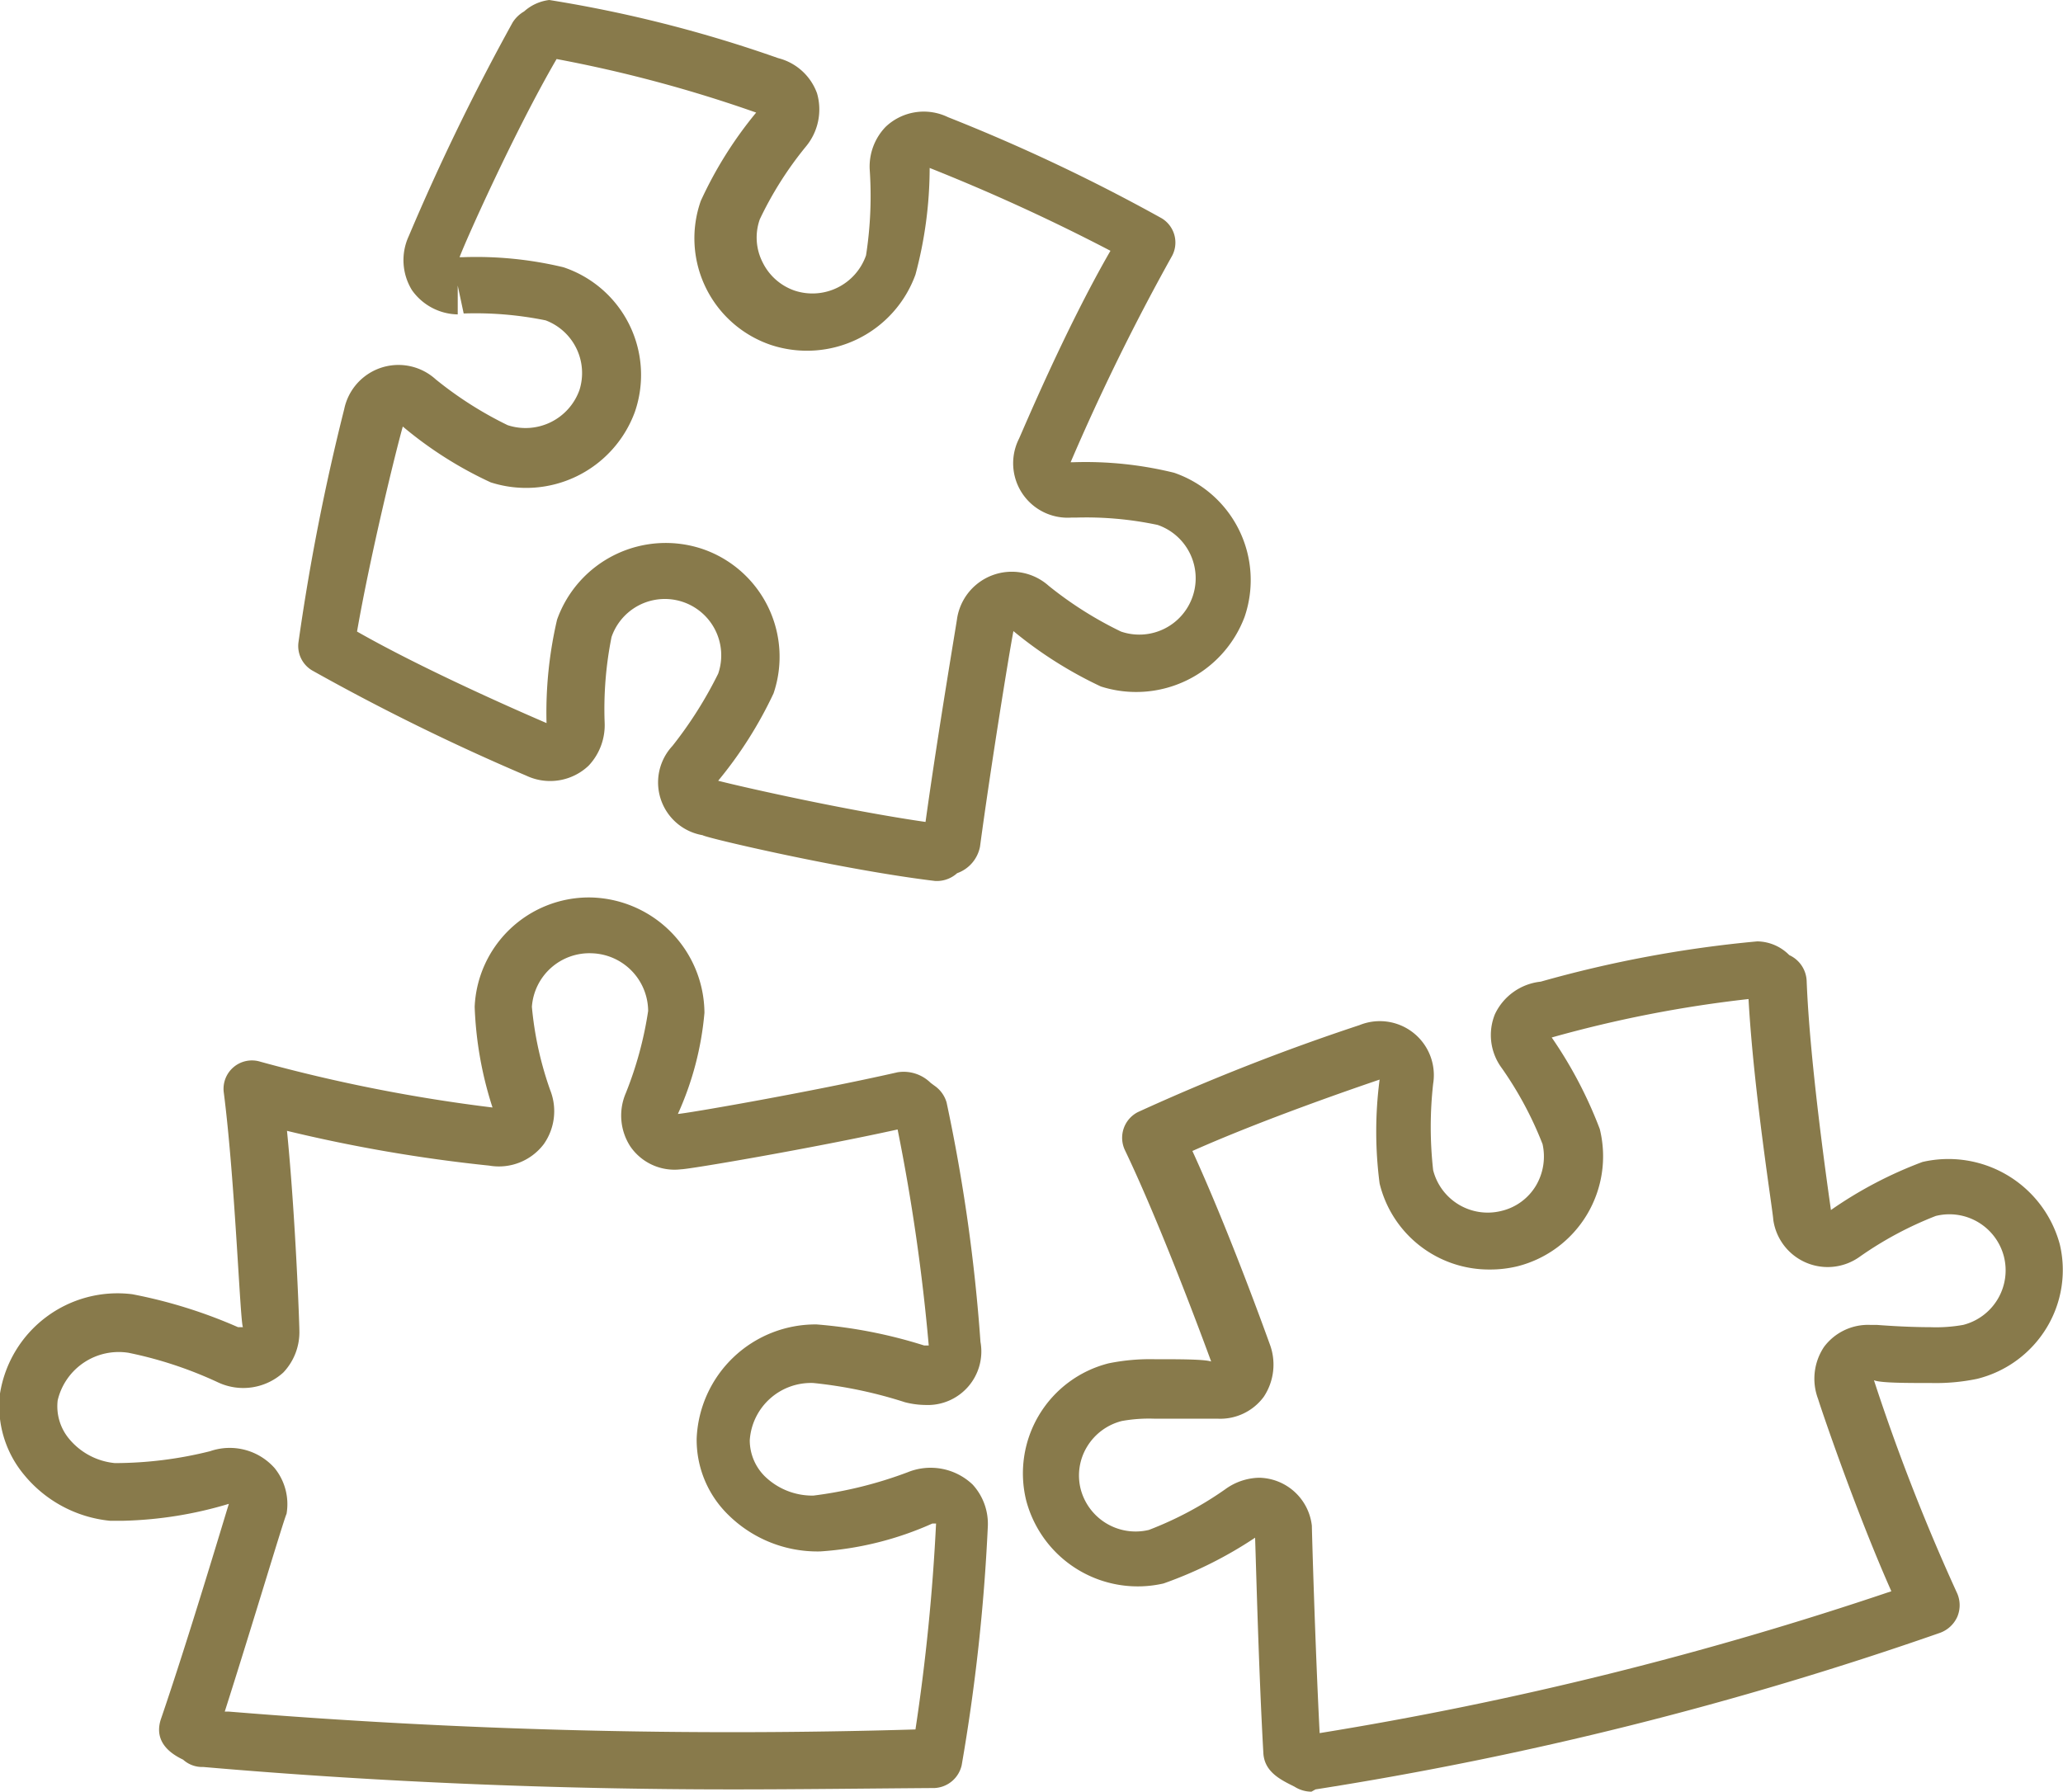 <svg xmlns="http://www.w3.org/2000/svg" viewBox="0 0 45.07 39.15"><defs><style>.cls-1{fill:#887a4b;}</style></defs><g id="Calque_2" data-name="Calque 2"><g id="Layer_1" data-name="Layer 1"><path class="cls-1" d="M28.65,39.15a.7.7,0,0,1-.37-.11c-.3-.15-.66-.32-.68-.74-.1-1.76-.16-4.12-.18-4.7a9,9,0,0,1-2,1,2.52,2.52,0,0,1-3-1.81,2.48,2.48,0,0,1,1.8-3,4.54,4.54,0,0,1,1-.09c.54,0,1.09,0,1.24.05-.19-.52-1.11-3-1.88-4.61a.63.63,0,0,1,.28-.84,47.46,47.46,0,0,1,4.84-1.9,1.18,1.18,0,0,1,1.61,1.28,8.47,8.47,0,0,0,0,1.89,1.23,1.23,0,0,0,1.49.89,1.2,1.2,0,0,0,.76-.56A1.25,1.25,0,0,0,33.7,25a7.84,7.84,0,0,0-.89-1.66,1.21,1.21,0,0,1-.15-1.18,1.25,1.25,0,0,1,1-.71,26.14,26.14,0,0,1,4.73-.88h0a1,1,0,0,1,.7.3.65.65,0,0,1,.38.57c.07,1.82.47,4.57.53,5a9,9,0,0,1,2-1.05,2.52,2.52,0,0,1,3,1.8A2.43,2.43,0,0,1,44.72,29a2.47,2.47,0,0,1-1.53,1.13,4.44,4.44,0,0,1-1,.09c-.54,0-1.1,0-1.25-.06a44.23,44.23,0,0,0,1.82,4.66.65.65,0,0,1,0,.51.66.66,0,0,1-.38.35,78,78,0,0,1-13.64,3.42Zm-1.14-6.86a1.18,1.18,0,0,1,1.15,1.05c0,.09.07,2.57.17,4.53a77.81,77.81,0,0,0,12.49-3.1c-.8-1.8-1.57-4.09-1.6-4.2a1.25,1.25,0,0,1,.13-1.14,1.2,1.2,0,0,1,1-.48H41s.6.05,1.17.05a3.34,3.34,0,0,0,.72-.05,1.23,1.23,0,0,0,.89-1.49,1.23,1.23,0,0,0-1.49-.89,7.82,7.82,0,0,0-1.66.89,1.2,1.2,0,0,1-1.89-.81c0-.13-.43-2.81-.54-4.82a26.83,26.83,0,0,0-4.3.84h0a9.37,9.37,0,0,1,1.05,2,2.48,2.48,0,0,1-1.8,3,2.54,2.54,0,0,1-.61.07,2.46,2.46,0,0,1-2.4-1.88,8.77,8.77,0,0,1,0-2.27c-.47.16-2.52.86-4.09,1.56.82,1.79,1.65,4.11,1.69,4.22a1.27,1.27,0,0,1-.13,1.15,1.18,1.18,0,0,1-1,.48h-.16S25.8,31,25.23,31a3.34,3.34,0,0,0-.72.05,1.24,1.24,0,0,0-.76.56,1.21,1.21,0,0,0-.14.93,1.24,1.24,0,0,0,1.49.89,7.65,7.65,0,0,0,1.67-.89A1.3,1.3,0,0,1,27.51,32.29Z"/><path class="cls-1" d="M16,39.1c-3.86,0-7.75-.16-11.56-.49A.62.62,0,0,1,4,38.45c-.55-.26-.57-.61-.49-.87C4.12,35.8,4.89,33.21,5,32.86a8.68,8.68,0,0,1-2.3.37H2.4a2.78,2.78,0,0,1-1.87-1A2.34,2.34,0,0,1,0,30.45a2.6,2.6,0,0,1,2.89-2.17A10.79,10.79,0,0,1,5.2,29h0l0,0,.11,0c-.06,0-.17-3.17-.42-5.12a.62.62,0,0,1,.8-.68,35.39,35.39,0,0,0,5.07,1h0A8.05,8.05,0,0,1,10.37,22a2.5,2.5,0,0,1,2.51-2.39,2.54,2.54,0,0,1,2.51,2.52,6.77,6.77,0,0,1-.58,2.21h0c.14,0,2.91-.48,4.8-.91a.84.84,0,0,1,.72.23l.08.06a.67.67,0,0,1,.27.37,37.75,37.75,0,0,1,.74,5.23h0a1.17,1.17,0,0,1-1.2,1.38h0a1.86,1.86,0,0,1-.45-.06h0a9.73,9.73,0,0,0-2-.42,1.34,1.34,0,0,0-1.39,1.25,1.11,1.11,0,0,0,.33.79,1.49,1.49,0,0,0,1.06.42,9,9,0,0,0,2.06-.51h0a1.33,1.33,0,0,1,1.42.27,1.27,1.27,0,0,1,.33.93,41.66,41.66,0,0,1-.57,5.2.64.64,0,0,1-.59.5C19,39.08,17.44,39.1,16,39.1Zm-11-1.7A134.56,134.56,0,0,0,20,37.79a44.7,44.7,0,0,0,.45-4.5l-.08,0v0a7.11,7.11,0,0,1-2.45.61h0a2.77,2.77,0,0,1-2-.79,2.29,2.29,0,0,1-.7-1.68,2.6,2.6,0,0,1,2.62-2.49h0a10.56,10.56,0,0,1,2.35.46h0l.05,0h.11v0h-.06a43.07,43.07,0,0,0-.68-4.72c-1.86.41-4.55.87-4.73.87a1.17,1.17,0,0,1-1.11-.5,1.24,1.24,0,0,1-.1-1.16h0a8,8,0,0,0,.49-1.8,1.27,1.27,0,0,0-1.23-1.26h0A1.26,1.26,0,0,0,11.62,22a7.47,7.47,0,0,0,.4,1.82h0A1.25,1.25,0,0,1,11.88,25a1.23,1.23,0,0,1-1.19.47,33.45,33.45,0,0,1-4.42-.76c.19,1.92.27,4.24.27,4.35a1.28,1.28,0,0,1-.35.93,1.3,1.3,0,0,1-1.44.21h0l0,0a8.78,8.78,0,0,0-1.94-.64A1.37,1.37,0,0,0,1.26,30.6a1.11,1.11,0,0,0,.25.84,1.48,1.48,0,0,0,1,.53,8.62,8.62,0,0,0,2.08-.26h0A1.31,1.31,0,0,1,6,32.08a1.25,1.25,0,0,1,.26,1C6.21,33.17,5.51,35.52,4.91,37.4Z"/><path class="cls-1" d="M20.5,19.25h-.07c-2-.24-5-.94-5.08-1a1.17,1.17,0,0,1-.66-1.95,8.9,8.9,0,0,0,1-1.58,1.23,1.23,0,0,0-2.33-.8,8,8,0,0,0-.15,1.88,1.29,1.29,0,0,1-.35.93,1.22,1.22,0,0,1-1.36.22,48.29,48.29,0,0,1-4.68-2.3.62.62,0,0,1-.3-.61,48.67,48.67,0,0,1,1-5.1,1.21,1.21,0,0,1,2-.65,8.13,8.13,0,0,0,1.57,1,1.25,1.25,0,0,0,1.57-.77A1.23,1.23,0,0,0,11.92,7a7.68,7.68,0,0,0-1.79-.15L10,6.24v.63A1.25,1.25,0,0,1,9,6.34a1.25,1.25,0,0,1-.07-1.18A49.58,49.58,0,0,1,11.2.49a.72.72,0,0,1,.25-.24A1,1,0,0,1,12,0,28.58,28.58,0,0,1,17,1.27a1.22,1.22,0,0,1,.85.77,1.27,1.27,0,0,1-.25,1.17,7.78,7.78,0,0,0-1,1.58,1.19,1.19,0,0,0,.06.94,1.22,1.22,0,0,0,.7.62,1.24,1.24,0,0,0,1.56-.77A8.44,8.44,0,0,0,19,3.7a1.25,1.25,0,0,1,.35-.93,1.21,1.21,0,0,1,1.36-.21,39.65,39.65,0,0,1,4.67,2.21.62.62,0,0,1,.21.85,48.53,48.53,0,0,0-2.2,4.48h.07a8.08,8.08,0,0,1,2.19.23,2.48,2.48,0,0,1,1.54,3.15A2.53,2.53,0,0,1,24.05,15a9,9,0,0,1-1.91-1.21c-.1.52-.5,3-.73,4.71a.77.77,0,0,1-.5.58A.66.66,0,0,1,20.5,19.25Zm-4.81-2.19c.5.13,2.8.65,4.53.9.27-1.95.69-4.42.69-4.45a1.21,1.21,0,0,1,2-.71,8.17,8.17,0,0,0,1.58,1,1.23,1.23,0,0,0,.8-2.33,7.53,7.53,0,0,0-1.79-.16h-.1a1.19,1.19,0,0,1-1.14-1.72c.05-.1,1-2.38,2-4.11a42.49,42.49,0,0,0-3.95-1.81A9,9,0,0,1,20,6a2.52,2.52,0,0,1-3.15,1.54,2.46,2.46,0,0,1-1.54-3.15,8.74,8.74,0,0,1,1.21-1.93h0a29.44,29.44,0,0,0-4.36-1.17c-.92,1.58-2,4-2.12,4.33h.07a8.18,8.18,0,0,1,2.2.22A2.48,2.48,0,0,1,13.87,9a2.53,2.53,0,0,1-3.15,1.54A8.54,8.54,0,0,1,8.8,9.32c-.14.49-.7,2.76-1,4.48,1.58.9,3.84,1.87,4.14,2a8.93,8.93,0,0,1,.23-2.26A2.52,2.52,0,0,1,15.36,12a2.49,2.49,0,0,1,1.54,3.15A9,9,0,0,1,15.69,17.06Z"/></g></g></svg>